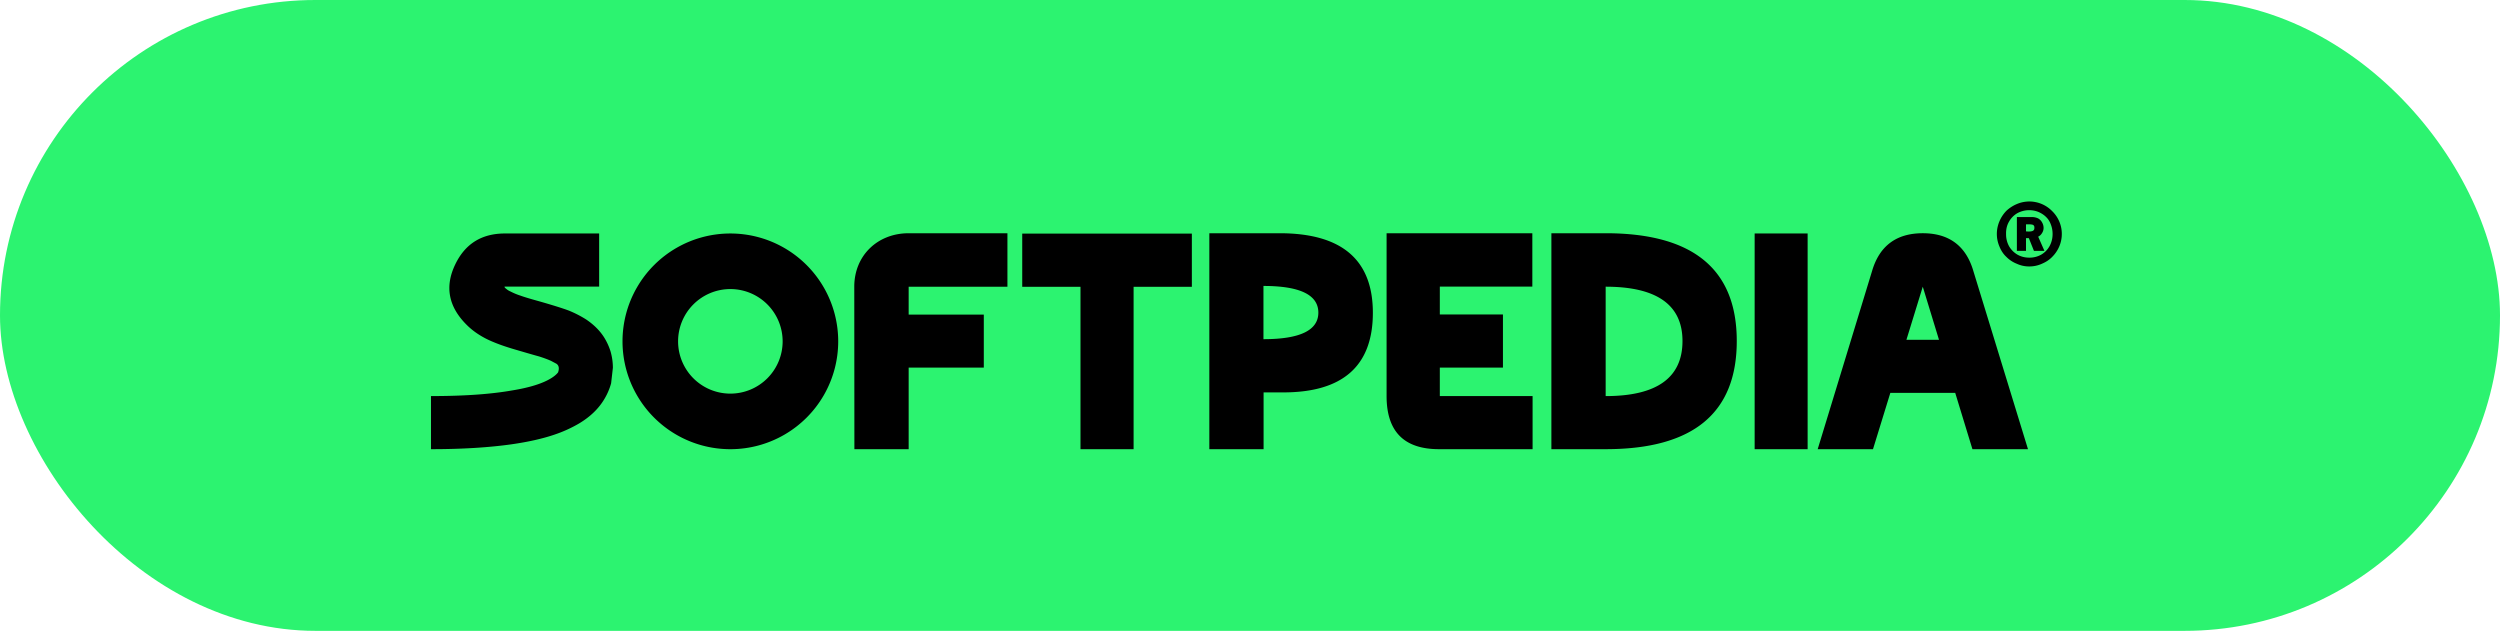 <svg width="214" height="54" viewBox="0 0 214 54" fill="none" xmlns="http://www.w3.org/2000/svg"><rect width="214" height="54" rx="27" fill="#2CF370"/><path d="M174.051 19.265c.114.088.091.209.091.25 0 .04.004.145-.091.22-.165.13-.626.07-.626.07v-.599s.513-.03.626.059zm.953 2.21l-.535-1.216a.745.745 0 0 0 .317-.29.814.814 0 0 0 .145-.454.965.965 0 0 0-.127-.472.887.887 0 0 0-.335-.345 1.258 1.258 0 0 0-.536-.118h-1.288v2.894h.78v-1.088h.245l.436 1.089h.898zm.544-2.269c.1.254.154.527.154.826 0 .38-.09.726-.263 1.043a1.9 1.9 0 0 1-.716.726 2.042 2.042 0 0 1-1.017.254c-.381 0-.716-.09-1.007-.254a1.988 1.988 0 0 1-.725-.726 2.108 2.108 0 0 1-.254-1.043c-.01-.4.072-.753.254-1.062.168-.302.416-.553.716-.725a2.14 2.14 0 0 1 1.806-.1c.245.109.462.245.644.426.181.172.317.381.408.635zm.726 1.887a2.726 2.726 0 0 0-.608-3.02 2.726 2.726 0 0 0-3.021-.608 3.08 3.08 0 0 0-.899.58c-.254.262-.457.57-.598.907a2.78 2.78 0 0 0-.218 1.08c0 .363.073.716.218 1.061.145.363.345.663.599.898.255.257.561.458.898.59.333.153.695.23 1.061.227.372 0 .726-.072 1.071-.227.345-.145.644-.335.889-.59a2.82 2.82 0 0 0 .608-.898zM62.519 24.744a4.477 4.477 0 0 1 4.475 4.475 4.475 4.475 0 1 1-4.475-4.475zm0-4.757a9.232 9.232 0 1 0 0 18.464 9.232 9.232 0 0 0 0-18.464zm100.671 9.1h2.788l-1.389-4.546-1.399 4.545zm5.65 9.363l-1.473-4.818h-5.555l-1.484 4.818h-4.734l4.65-15.235c.632-2.167 2.084-3.25 4.345-3.25 2.252 0 3.704 1.083 4.335 3.25l4.672 15.235h-4.756zm-18.642 0V19.986h4.535V38.45h-4.535zm-12.753-13.908v9.364c4.376 0 6.576-1.568 6.576-4.714 0-3.093-2.2-4.65-6.576-4.65zm0-4.577c7.481 0 11.222 3.083 11.222 9.227 0 6.176-3.741 9.258-11.222 9.258h-4.646V19.965h4.646zm-8.793 11.5h-5.403v2.44h7.941v4.545h-8.005c-3.003 0-4.493-1.514-4.493-4.544V19.965h12.476v4.566h-7.919v2.388h5.403v4.546zm-20.5-6.986v4.555c3.125 0 4.699-.757 4.699-2.272 0-1.515-1.563-2.284-4.699-2.284zm-4.633-4.514h6.013c5.323 0 7.985 2.273 7.985 6.807 0 4.546-2.565 6.818-7.673 6.818h-1.681v4.86h-4.644V19.965zm-16.015.032h14.519v4.555h-4.987V38.45H92.49V24.552h-4.987v-4.555zM73.136 38.45l-.01-13.908c0-2.678 2.005-4.577 4.657-4.577h8.453v4.577h-8.454v2.388h6.432v4.535h-6.432v6.986h-4.646zm-36.244-4.545v4.545c2.676 0 4.98-.147 6.912-.42 1.396-.2 2.63-.474 3.677-.832a11.304 11.304 0 0 0 2.084-.947c.965-.578 1.698-1.283 2.187-2.125.244-.41.43-.852.559-1.315l.151-1.326c0-.484-.07-.947-.198-1.399a5.172 5.172 0 0 0-.535-1.178c-.372-.6-.896-1.116-1.548-1.557a9.373 9.373 0 0 0-1.5-.769c-.536-.2-1.374-.462-2.515-.788-.756-.21-1.291-.369-1.606-.485a5.392 5.392 0 0 1-.86-.357c-.142-.058-.271-.14-.385-.242-.093-.063-.128-.116-.128-.179h8.1v-4.545h-8.065c-1.99 0-3.41.883-4.259 2.661-.908 1.894-.57 3.62.99 5.166.43.432.953.81 1.57 1.136.663.348 1.595.695 2.781 1.032 1.28.379 1.897.547 1.827.526.43.136.769.263 1.025.378l.477.253c.209.147.255.39.139.736-.128.169-.337.348-.616.516-.722.442-1.827.79-3.317 1.031-1.839.326-4.155.484-6.947.484z" fill="#000"/></svg>